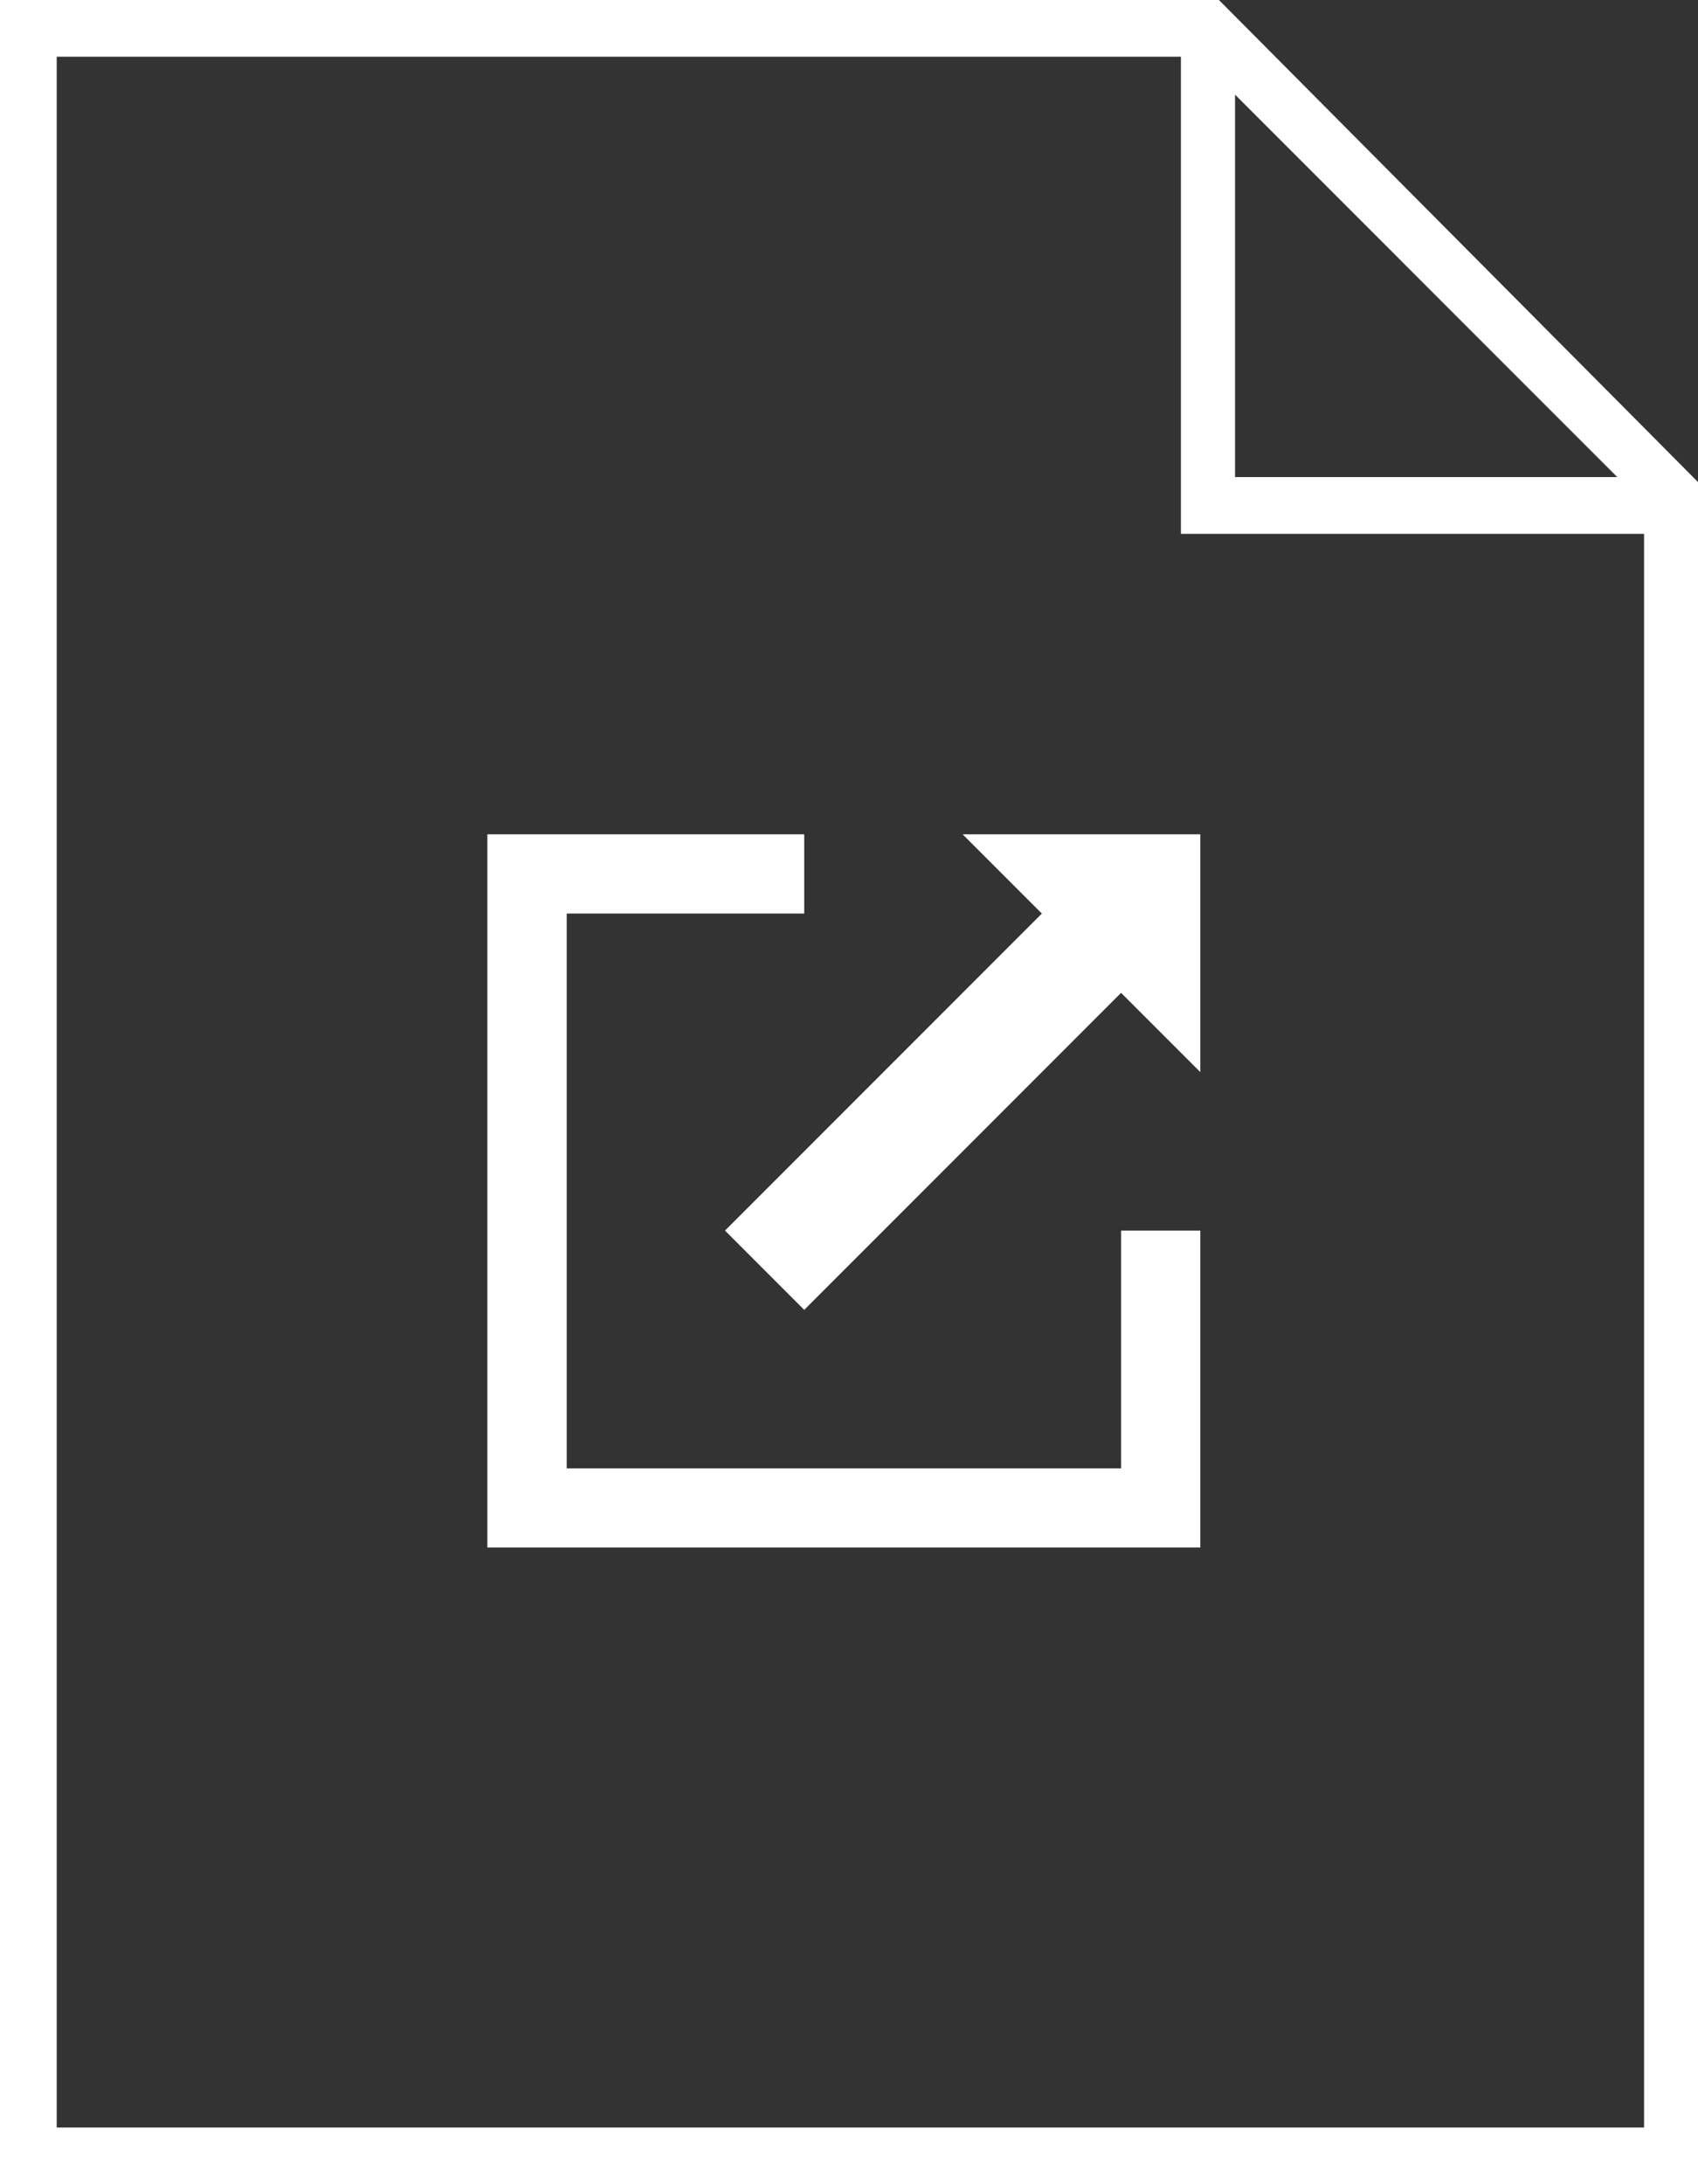 <svg xmlns="http://www.w3.org/2000/svg" viewBox="0 0 57.194 73.537"><rect x="0" y="0" width="57.194" height="73.537" fill="#333333" stroke="none"/><g id="Content"><path d="M0,73.537V0H41.058L57.194,16.229V73.537Zm1.91-1.911H55.377V17.973h-15.6V1.91H1.91ZM41.6,16.062H54.475L41.6,3.187Z" style="fill:#fff"/><path d="M40.43,52.1H16.416V28.089H27.089v2.668h-8V49.435H37.762V41.43H40.43ZM35.093,30.757l-2.668-2.668H40.43v8.005l-2.668-2.668L27.089,44.1,24.42,41.43Z" style="fill:#fff;fill-rule:evenodd"/></g></svg>